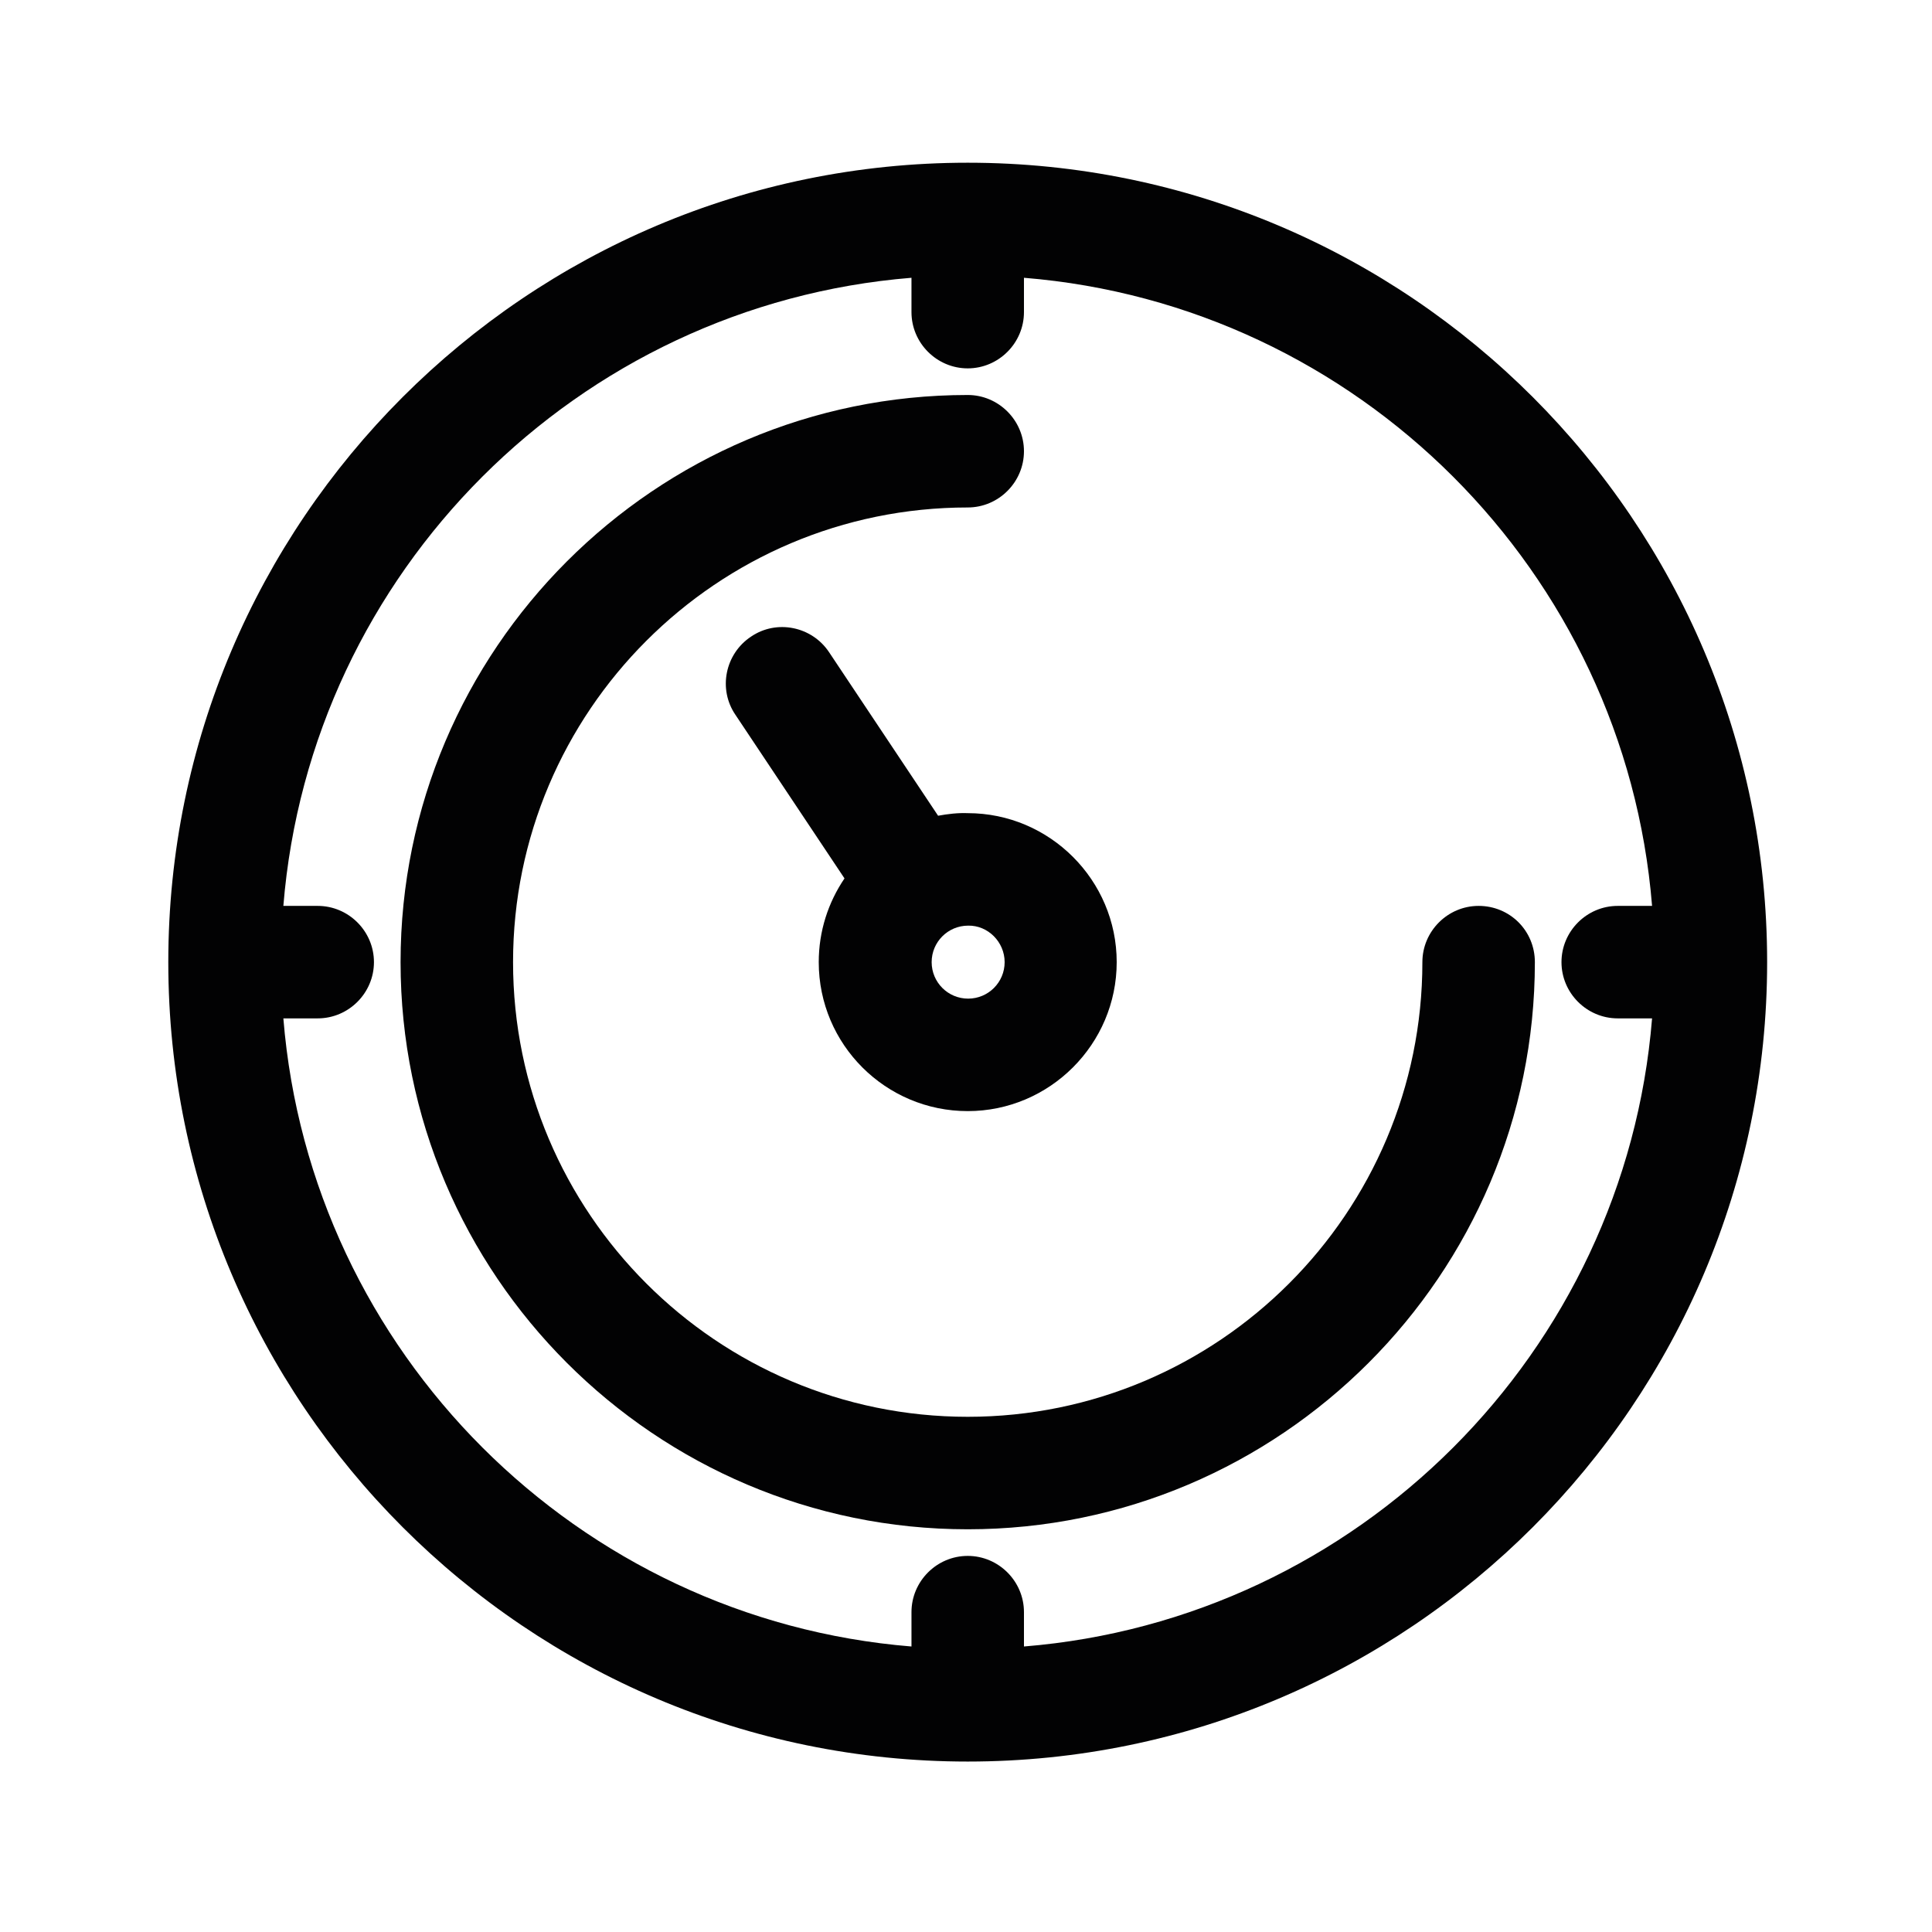 <svg xmlns="http://www.w3.org/2000/svg" xmlns:xlink="http://www.w3.org/1999/xlink" x="0px" y="0px" viewBox="0 0 450 450" style="enable-background:new 0 0 450 450;" xml:space="preserve"><style type="text/css">	.st0{display:none;}	.st1{display:inline;fill:none;stroke:#020205;stroke-width:4;stroke-linecap:round;stroke-linejoin:round;}	.st2{display:inline;fill:#FFFFFF;stroke:#020205;stroke-width:4;stroke-linecap:round;stroke-linejoin:round;}	.st3{display:inline;}	.st4{fill:#020203;}	.st5{display:inline;fill:#020203;}	.st6{fill:#010202;}</style><g id="Layer_1" class="st0">	<ellipse class="st1" cx="225" cy="224.4" rx="150" ry="149.6"></ellipse>	<ellipse class="st2" cx="225" cy="224.4" rx="37.5" ry="37.4"></ellipse>	<path class="st2" d="M225,37.4c-24.6,0-49,4.8-71.8,14.2s-43.4,23.2-60.8,40.5c-17.4,17.4-31.2,38-40.6,60.7s-14.3,47-14.3,71.6  h74.9c0-14.7,2.9-29.3,8.6-43c5.7-13.6,13.9-26,24.4-36.4c10.5-10.4,22.9-18.7,36.5-24.3c13.2-5.5,27.4-8.4,41.7-8.5  c0.7,0,1.4-0.6,1.4-1.4V37.4z"></path></g><g id="Layer_2" class="st0">	<g transform="translate(0,202) scale(0.1,-0.1)" class="st3">		<path class="st4" d="M842.9,473.8c-157.3-19.1-278.1-54-332.2-96.9c-41.3-30.2-42.9-39.7-42.9-173.2S464.6,59,429.7,36.8   c-79.5-52.4-89-101.7-89-492.7c0-402.1,6.4-432.3,101.7-497.4c263.8-179.6,1077.5-195.5,1406.5-27   c146.2,73.1,144.6,65.2,144.6,527.6v405.3l-55.6,55.6c-54,54-55.6,58.8-55.6,182.8c0,68.3-7.9,139.9-15.9,157.3   c-44.5,81.1-240,122.4-619.8,131.9C1094,484.9,912.8,481.8,842.9,473.8z M1574,338.7c66.7-12.7,125.6-25.4,128.7-30.2   c23.8-22.2-262.2-49.3-535.6-49.3c-284.5,0-543.5,25.4-516.5,52.4C699.9,361,1356.2,380,1574,338.7z M1755.1,125.8V47.9   l-122.4-31.8c-181.2-47.7-240-54-470.4-54C958.9-36.3,785.7-12.5,650.6,32c-60.4,19.1-63.6,23.8-68.3,90.6l-4.8,69.9l52.4-11.1   c168.5-35,332.2-44.5,630.9-36.6c282.9,6.4,421.2,22.2,491.1,57.2C1753.5,202.1,1755.1,168.7,1755.1,125.8z M722.1-109.4   c138.3-38.1,176.4-41.3,445-41.3c302,0,329,3.2,629.4,92.2c20.7,6.4,42.9,0,62-17.5c27-27,25.4-30.2-14.3-65.2   c-54-46.1-211.4-93.8-386.2-117.6C1275.2-282.7,892.2-270,738-233.4c-135.1,31.8-270.2,93.8-270.2,124c0,35,38.1,60.4,71.5,50.9   C556.8-63.4,639.5-87.2,722.1-109.4z M556.8-303.3c44.5-17.5,141.4-42.9,214.6-55.6c378.2-68.3,704-44.5,1083.9,81.1   c25.4,7.9,27-11.1,27-262.2v-270.2l-46.1-39.7c-109.7-92.2-537.2-154.2-843.9-124c-214.6,20.7-371.9,55.6-452.9,101.7l-63.6,36.6   L471-554.4c-1.6,154.2-1.6,281.3,0,281.3C474.2-273.1,512.3-287.4,556.8-303.3z"></path>		<path class="st4" d="M1596.2-473.4c-57.2-11.1-162.1-25.4-233.6-31.8l-131.9-11.1v-57.2v-57.2l147.8,9.5   c79.5,6.4,173.2,15.9,206.6,22.2l58.8,11.1v-81.1v-81.1h55.6h55.6v135.1C1755.1-452.7,1747.2-444.8,1596.2-473.4z"></path>		<path class="st4" d="M642.6-630.7c0-52.4,3.2-55.6,55.6-55.6c52.4,0,55.6,3.2,55.6,55.6s-3.2,55.6-55.6,55.6   C645.8-575.1,642.6-578.3,642.6-630.7z"></path>		<path class="st4" d="M881-805.5c0-52.4,3.2-55.6,55.6-55.6s55.6,3.2,55.6,55.6c0,52.4-3.2,55.6-55.6,55.6S881-753.1,881-805.5z"></path>		<path class="st4" d="M2979.2,482.9c-158.9-25.4-268.6-60.4-360.8-112.8c-112.8-65.2-116-79.5-116-524.5v-391l55.6-55.6   c52.4-52.4,55.6-62,55.6-157.3c0-122.4,22.2-151,146.2-189.1c332.2-100.1,883.6-90.6,1182.4,19.1l77.9,30.2l4.8,119.2   c4.8,112.8,7.9,122.4,58.8,171.6c30.2,28.6,58.8,73.1,63.6,101.7c6.4,28.6,7.9,214.6,4.8,414.8l-4.8,362.4l-68.3,62   c-68.3,60.4-176.4,104.9-352.8,141.4C3591,505.2,3138.1,510,2979.2,482.9z M3146.1,354.2c-25.4-12.7-58.8-35-74.7-47.7   c-71.5-66.7-36.6-181.2,71.5-230.4l66.7-30.2H3154c-152.6,0-424.3,69.9-500.6,130.3l-41.3,31.8l35,38.1   c55.6,58.8,306.7,130.3,467.2,131.9l79.5,1.6L3146.1,354.2z M3737.3,349.4c170.1-35,282.9-90.6,282.9-136.7   s-117.6-98.5-295.6-135.1c-165.3-35-308.3-42.9-236.8-14.3c66.7,27,127.1,95.4,127.1,146.2c0,68.3-27,106.5-100.1,139.9   l-66.7,30.2h71.5C3559.3,379.6,3657.8,365.3,3737.3,349.4z M3483,231.8c25.4-23.8,22.2-27-36.6-52.4   c-98.5-41.3-292.4-12.7-292.4,41.3C3154,271.6,3435.3,281.1,3483,231.8z M2707.4,14.1c158.9-62,329-85.8,605.5-87.4   c317.9,0,476.8,25.4,688.2,111.2c25.4,11.1,27-7.9,27-265.4c0-317.9,3.2-309.9-144.6-359.2c-160.5-55.6-302-74.7-562.6-74.7   c-184.4,0-290.8,7.9-389.4,30.2c-160.5,33.4-281.3,82.6-302,122.4c-15.9,27-23.8,554.7-7.9,554.7   C2624.8,45.9,2664.5,31.6,2707.4,14.1z M3320.9-771c322.6-1.6,435.5,11.1,569,62c22.2,9.5,27,1.6,27-44.5   c0-49.3-6.4-58.8-50.9-73.1c-292.4-93.8-681.8-103.3-1006-22.2c-111.2,28.6-111.2,28.6-116,85.8l-4.8,58.8l124-33.4   C2968.1-764.6,3038-769.4,3320.9-771z"></path>		<path class="st4" d="M2740.8-357.8c0-66.7,7.9-106.5,22.2-119.2c33.4-27,222.5-62,371.9-68.3l130.3-4.8v57.2v57.2l-154.2,9.5   c-232,15.9-249.5,22.2-255.9,103.3c-4.8,65.2-6.4,66.7-60.4,66.7h-54V-357.8z"></path>		<path class="st4" d="M3382.9-453.1c-4.8-12.7-6.4-39.7-3.2-60.4c3.2-30.2,14.3-36.6,60.4-36.6c52.4,0,55.6,3.2,60.4,60.4   s4.8,58.8-52.4,58.8C3413-430.9,3387.6-440.4,3382.9-453.1z"></path>	</g></g><g id="Layer_3" class="st0">	<g transform="translate(0,512) scale(0.1,-0.1)" class="st3">		<path class="st4" d="M2440.8,4626.9c154.9-14.9,325.4-51.9,451.1-98c100.2-36.2,285.6-129.3,369.4-185.4   c369.4-245.1,632.2-616.6,738.8-1043.6c39.1-154.9,49-243,49-422.7s-9.9-267.8-49-422.7c-77.4-309-237.3-592.5-461.8-816.2   c-142.1-142.1-281.3-241.5-461.8-331c-181.2-89.5-333.2-137.8-525.7-167.7c-119.3-18.5-385-18.5-500.8-0.7   c-392.8,61.1-719.6,224.5-987.4,494.4c-125,125.7-215.2,243-287,371.5l-27,48.3l-25.6-11.4c-61.8-27-84.5-26.3-108.7,1.4   c-15.6,18.5-78.9,169.8-105.1,251.5c-66.8,210.3-88.1,348.8-88.8,575.4c0,236.6,24.2,395,92.4,603.1   c131.4,396.4,396.4,740.9,751.6,975.4c91.6,60.4,113.7,57.5,169.8-22.7l11.4-16.3l37.7,21.3c163.4,92.4,435.5,174,648.6,193.9   C2204.2,4631.2,2382.5,4632.6,2440.8,4626.9z M2121.1,4496.2c-41.2-4.3-110.1-14.9-154.2-24.2c-79.6-16.3-201-51.1-201-56.8   c0-1.4,40.5-31.3,89.5-65.4c99.5-68.9,125-95.2,142.1-147.1c14.2-41.2,10.7-103.7-7.8-139.9c-7.1-13.5-44-56.8-83.1-95.9   l-70.3-72.5l23.4-41.2c19.9-36.2,23.4-48.3,23.4-88.1c-0.7-33.4-5-54-15.6-74.6c-19.2-35.5-380.8-395.7-414.2-412.7   c-13.5-6.4-46.9-13.5-74.6-15.6c-57.5-3.6-74.6-14.9-74.6-47.6c0-19.2,6.4-29.1,39.1-56.8c73.2-62.5,72.5-59.7,103.7-364.4   c14.9-147.1,27-282,27.7-299.8c0-38.4-18.5-80.3-49.7-116.5l-23.4-26.3l13.5-29.8c18.5-40.5,17-104.4-2.8-149.9   c-22.7-51.1-211.7-238.7-265-262.8c-41.9-19.9-108.7-24.9-135.7-10.7c-25.6,13.5-20.6,2.1,23.4-51.1   c340.3-410.6,821.2-621.6,1358.3-594.6c731,36.2,1358.3,582.5,1503.2,1309.3c39.8,199.6,39.8,432.6,0,632.2   c-106.6,536.3-478.1,986.7-984.6,1193.5C2662.4,4488.4,2397.4,4524.6,2121.1,4496.2z M1561.3,4325.7   c-16.3-12.1-29.8-23.4-29.8-25.6c0-6.4,221.6-300.5,225.9-300.5c2.8,0,31.3,26.3,63.2,58.3c50.4,50.4,59,61.8,59,82.4   c0,12.8-2.8,29.8-7.1,36.9c-5.7,11.4-73.2,60.4-208.9,152C1626.7,4354.1,1598.2,4353.4,1561.3,4325.7z M1250.2,4252.5   c336.7-446.1,335.3-443.3,305.5-544.9c-9.2-31.3-22-49-69.6-97.3c-93.1-96.6-125.7-106.6-275.6-86c-126.4,17-199.6-3.6-267.8-75.3   c-55.4-59-68.2-91.6-68.2-177.6c0-63.2,2.1-75.3,19.9-111.5c26.3-53.3,76.7-98,169.1-150.6c96.6-54.7,120.1-73.9,144.2-117.9   c17-31.3,20.6-47.6,23.4-109.4c6.4-112.2-14.9-173.3-73.2-218.8c-14.2-9.9-138.5-63.9-277.1-119.3s-251.5-104.4-251.5-109.4   c0-12.1,54.7-154.2,61.8-160.5c5.7-6.4,622.3,272.1,644.3,290.6c16.3,13.5,14.9,39.8-13.5,320.4l-24.9,245.1l-45.5,42.6   c-59.7,56.1-71,79.6-71,142.1c0,101.6,63.2,165.5,170.5,172.6l51.1,2.8l179,179.7c163.4,163.4,179,181.1,176.2,199.6   c-1.4,12.8-81.7,125.7-211.7,299.1l-208.9,277.8l-51.9-36.2l-51.9-35.5L1250.2,4252.5z M1070.4,4131.8l-59-59.7l151.3-125.7   c83.8-69.6,156.3-130.7,162-135.7c8.5-7.8,4.3-16.3-28.4-54c-20.6-24.9-38.4-46.2-39.8-47.6c-0.7-1.4-18.5,11.4-39.1,29.1   c-20.6,17-94.5,78.1-163.4,135.7l-125.7,103.7l-45.5-61.8c-216-292-338.9-658.5-338.9-1011.6v-90.9h216.7h216.7v-60.4v-60.4   l-211.7-1.4l-211-2.1l1.4-24.9c1.4-13.5,8.5-63.9,17.8-112.2c12.8-71.7,17-87.4,26.3-84.5c15.6,4.3,439.7,174,466.7,186.8   c30.5,14.9,38.4,36.2,38.4,110.1c0,78.1,0.7,77.4-113.7,141.4c-138.5,78.1-211,164.8-237.3,282c-14.2,63.9-14.2,95.2,0,163.4   c14.9,71.7,43.3,126.4,94.5,181.2c98.7,105.1,215.2,141.4,379.3,116.5c41.9-6.4,83.1-11.4,90.9-11.4c9.2,0,36.9,21.3,67.5,51.1   c78.9,76,83.8,61.1-97.3,302.6c-82.4,110.1-152,200.3-154.9,200.3S1103.1,4164.4,1070.4,4131.8z M1093.2,2211.6l-181.9-83.1   l49-44.8c63.2-57.5,100.2-76.7,127.9-66.1c22,8.5,163.4,144.2,195.4,187.5c11.4,14.9,20.6,35.5,20.6,44.8   c0,20.6-12.1,44.8-22,44.8C1278.6,2294.7,1193.3,2257,1093.2,2211.6z"></path>		<path class="st4" d="M2440.8,3932.9c247.9-35.5,453.9-142.1,628.7-324.6c65.4-68.9,140.7-174,180.4-252.9   c44.8-89.5,84.5-215.2,100.9-318.3c11.4-73.2,11.4-246.5,0-319.7c-34.1-216-132.1-414.9-281.3-571.2   c-183.3-191.8-398.5-297.7-664.2-328.2c-67.5-7.8-230.2-5.7-238.7,2.1c-1.4,2.1,0.7,29.8,5.7,61.8l9.2,57.5l124.3,2.1   c132.1,2.1,191.8,11.4,291.3,45.5c135,46.2,247.2,115.1,349.5,213.8c262.8,254.3,355.9,625.1,243,967.6   c-79.6,240.8-258.6,446.8-482.4,553.4c-139.2,66.1-235.1,88.1-401.4,90.9l-124.3,2.1l-9.2,57.5c-5,32-7.1,59.7-5,61.8   C2175.8,3942.8,2376.8,3941.4,2440.8,3932.9z"></path>		<path class="st4" d="M2391,3686.3c169.8-17.8,356.6-108.7,482.4-234.4c250.8-250.8,309-639.4,144.2-954.8   c-125-238-371.5-402.8-642.2-429.8c-347.4-34.1-686.2,164.8-824.1,484.5c-125.7,292-74.6,620.2,135,862.4   c130,151.3,326.8,251.5,530.7,272.1C2302.2,3694.9,2304.4,3694.9,2391,3686.3z M2165.1,3552.1c-215.2-43.3-388.6-177.6-485.2-373   c-54.7-112.2-66.1-162.7-66.1-301.9c0-98.7,2.8-126.4,15.6-174c36.9-133.6,130-277.1,232.3-358c140.7-111.5,292-162.7,461.8-154.2   c137.1,6.4,245.1,40.5,350.9,110.8c150.6,100.9,255.7,252.9,296.2,429.8c18.5,77.4,18.5,213.8,0,291.3   c-45.5,198.9-184,379.3-359.5,468.9C2477,3559.9,2311.5,3582.6,2165.1,3552.1z"></path>		<path class="st4" d="M2362.6,3378v-60.4h-63.9h-63.9v60.4v60.4h63.9h63.9V3378z"></path>		<path class="st4" d="M2374.7,3179.1c156.3-41.9,256.5-194.6,230.9-349.5c-30.5-182.6-208.9-299.8-385.7-254.3   c-137.1,35.5-233.7,160.5-233.7,301.9C1986.1,3079.7,2181.5,3231,2374.7,3179.1z M2217,3044.9c-65.4-30.5-105.1-94.5-105.1-167.7   c0-105.8,80.3-184.7,186.8-184.7c54.7,0,93.1,15.6,129.3,51.1c39.1,39.8,51.9,72.5,51.9,133.6s-12.8,93.8-51.9,133.6   C2374,3064,2287.3,3078.2,2217,3044.9z"></path>		<path class="st4" d="M2859.9,3001.5v-60.4h-60.4h-60.4v60.4v60.4h60.4h60.4V3001.5z"></path>		<path class="st4" d="M1858.3,3001.5v-60.4h-63.9h-63.9v60.4v60.4h63.9h63.9V3001.5z"></path>		<path class="st4" d="M2673.8,2438.9l-2.1-62.5l-62.5-2.1l-61.8-2.1v64.6v63.9h63.9h64.6L2673.8,2438.9z"></path>		<path class="st4" d="M2048.6,2438.9l-2.1-62.5l-62.5-2.1l-61.8-2.1v64.6v63.9h63.9h64.6L2048.6,2438.9z"></path>		<path class="st4" d="M1621,2222.9c36.2-37.7,125-109.4,167.7-135.7c19.2-12.1,34.1-23.4,34.1-27s-12.8-28.4-29.1-56.1   c-23.4-41.2-31.3-49-40.5-44c-61.1,32.7-250.1,191.1-250.1,208.9c0,7.8,61.8,65.4,82.4,78.1   C1589.7,2249.2,1605.4,2238.6,1621,2222.9z"></path>	</g></g><g id="Layer_4" class="st0">	<g transform="translate(0,612) scale(0.1,-0.1)" class="st3">		<path class="st4" d="M1528.6,5601.1c-156.1-24-299.8-122.9-380.2-258.8l-27-46.4l-96.6-3.9c-111.3-4.6-143.7-17.8-170-70.3   c-15.5-29.4-15.5-51.8-15.5-1352.9V2545.2l17.8-30.1c28.6-51,56.4-61.8,166.9-66.4l95.8-3.9l31.7-51   c39.4-64.1,71.9-101.2,129.8-147.6c170.8-138.3,425.7-149.1,610.4-27c64.1,41.7,126.7,107.4,165.4,172.3l31.7,53.3l95.8,3.9   c105.1,3.9,132.9,13.9,164.6,56.4l16.2,21.6l2.3,883.9l1.5,883.2l-52.5,12.4c-98.9,22.4-188.5,28.6-284.3,19.3   c-49.5-3.9-95.8-10-103.5-13.1c-7.7-3.1-25.5-20.1-40.2-37.9c-34.8-44-96.6-90.4-151.4-111.3c-63.4-25.5-187-25.5-250.3,0   c-285.9,112.8-315.2,497.6-49.5,649.8c134.4,76.5,353.1,56.4,788.9-72.6c64.1-18.5,122.1-36.3,129.8-39.4   c13.1-5.4,13.9,7,11.6,251.9c-2.3,255.8-2.3,258.1-20.1,283.6c-30.1,41.7-56.4,50.2-163,55.6l-96.6,3.9l-22.4,38.6   c-96.6,165.4-249.6,260.4-436.6,270.4C1596.6,5606.5,1551,5604.9,1528.6,5601.1z M1724.1,3752.9   c117.4-38.6,207.8-135.2,240.3-257.3c17-61,15.5-520-1.5-576.4c-36.3-122.9-120.5-212.5-239.5-255c-61-21.6-166.9-23.2-227.2-3.9   c-125.2,41.7-218.7,139.9-251.1,263.5c-17,66.4-17,505.3,0,571.8c44.8,170.8,213.3,292.1,386.3,276.6   C1656.8,3769.9,1698.6,3761.4,1724.1,3752.9z"></path>		<path class="st4" d="M1493,3681.8c-85-35.5-148.4-104.3-174.6-189.3c-13.9-44-15.5-71.1-15.5-278.2c0-180,2.3-238.8,11.6-274.3   c59.5-227.2,348.5-300.6,508.4-129c20.9,22.4,46.4,59.5,57.9,84.2l20.9,44v270.4v270.4l-21.6,44   c-31.7,64.9-82.7,117.4-142.9,146.8c-45.6,22.4-59.5,25.5-125.2,27.8C1548.7,3700.3,1532.4,3698,1493,3681.8z M1664.6,3456.2   c107.4-44.8,132.1-171.5,50.2-256.5l-33.2-35.5v-91.2c0-51-3.9-98.9-7.7-107.4c-7-12.4-17-14.7-69.5-14.7   c-34.8,0-63.4,3.9-65.7,8.5c-3.1,4.6-5.4,52.5-5.4,107.4l0.8,99.7l-27,20.1c-73.4,56.4-78.8,176.9-9.3,241.1   C1539.4,3467,1609.7,3479.3,1664.6,3456.2z"></path>		<path class="st4" d="M1557.2,4782c-82.7-13.9-164.6-77.3-204.8-159.2c-30.9-62.6-35.5-156.1-10.8-221.8   c59.5-159.2,238.8-232.6,390.2-160.7c47.9,23.2,83.4,52.5,123.6,104.3c20.9,26.3,28.6,30.9,77.3,39.4   c183.9,34,299,22.4,580.3-60.3c187.8-54.9,311.4-68.8,479.8-52.5c278.2,27,486,132.1,605,306c52.5,75.7,78.8,176.9,52.5,203.2   c-23.2,23.2-54.9,10.8-168.4-64.1c-93.5-61.8-147.6-88.9-245.7-122.9c-134.4-47.1-231.8-61.8-391.7-61.8   c-149.1,0-225.6,11.6-351.6,52.5C1973.6,4751.9,1709.4,4807.5,1557.2,4782z"></path>	</g></g><g id="Layer_5" class="st0">	<g transform="translate(0,512) scale(0.1,-0.1)" class="st3">		<path class="st4" d="M267.9,2870v-566.3h106.2h106.2v177v177h157.5c191.1,0,222.1,8,278.7,70.8c79.6,88.5,79.6,194.7,0,283.2   c-56.6,62.8-87.6,70.8-278.7,70.8H480.3v177v177H374.1H267.9V2870z M819.2,2999.2c91.1-38,113.3-156.6,42.5-227.4   c-57.5-57.5-138.9-57.5-196.4,0C555.5,2880.6,676.7,3059.4,819.2,2999.2z"></path>		<path class="st4" d="M692.6,3295.6v-139.8l73.4-4.4c118.6-8,192.9-53.1,246-150.4c27.4-51.3,30.1-61.9,30.1-131   s-2.7-79.6-30.1-131c-52.2-96.5-128.3-142.5-246-150.4l-73.4-4.4v-139.8v-140.7h64.6c184.1,0.9,376.1,99.1,467.2,238.9l28.3,44.2   h499.1H2250V2870v283.2h-498.2h-499.1l-28.3,44.2c-91.1,140.7-282.3,238-467.2,238.9h-64.6V3295.6z"></path>		<path class="st4" d="M3612.7,3423c-31.9-7.1-91.1-30.1-132.7-50.4c-95.6-47.8-193.8-142.5-238.9-230.1l-31-60.2h-444.2h-445.1   V2870v-212.4h445.1h444.2l31-60.2c19.5-38,54-82.3,97.3-125.7c109.7-109.7,249.5-167.2,405.3-168.1h63.7v140.7v139.8l-74.3,4.4   c-120.3,8-204.4,61.9-254.8,166.4c-28.3,58.4-27.4,173.4,1.8,234.5c48.7,99.1,134.5,154,254.8,161.9l72.6,4.4v139.8v140.7   l-68.1-0.9C3701.2,3435.4,3644.6,3429.2,3612.7,3423z"></path>		<path class="st4" d="M4019.7,3259.3v-177H3864c-97.3,0-169.9-4.4-192.9-10.6c-48.7-14.2-122.1-87.6-136.3-136.3   c-24.8-83.2-7.1-149.5,55.7-211.5c60.2-60.2,84.1-66.4,273.4-66.4h155.7v-177v-177h106.2h106.2V2870v566.3h-106.2h-106.2V3259.3z    M3792.3,2999.2c91.1-38,113.3-156.6,42.5-227.4c-57.5-57.5-138.9-57.5-196.4,0C3528.6,2880.6,3649.9,3059.4,3792.3,2999.2z"></path>	</g></g><g id="Layer_6" class="st0">	<g transform="translate(0,512) scale(0.1,-0.1)" class="st3">		<path class="st4" d="M1053.5,4625.5c-68.5-12.2-172.8-50.5-242.1-89.7c-82.3-46.5-206.2-167.9-254.3-249.4   c-147.5-249.4-140.2-560.7,17.9-793c47.3-69.3,406.7-521.6,414-521.6c4.9,0,27.7,15.5,52.2,33.4l44.8,33.4l-15.5,22   c-9,11.4-101.9,131.2-207.8,265.7c-206.2,261.6-237.2,312.1-266.5,427.9c-24.5,97-18.7,254.3,11.4,340.7   c66.8,186.6,205.4,321.9,401,389.6c57.9,20.4,76.6,22.8,171.2,22.8c171.2,0.8,267.3-35.9,418.9-156.5   c147.5-117.4,277.1-185,426.2-222.5c97.8-24.5,286.9-30.2,385.5-11.4c150,27.7,309.7,99.4,439.3,198   c146.7,110.8,179.3,132,240.4,155.7c87.2,33.4,158.1,44,260.8,39.9c156.5-7.3,273.8-60.3,388.8-173.6   c74.2-74.2,121.4-150,155.7-252.7c19.6-57.9,22-78.2,22-175.2c0-81.5-3.3-123.9-13.9-163c-20.4-72.5-63.6-158.1-107.6-211.9   c-123.9-152.4-374.9-475.1-376.5-483.3c-1.6-8.1,45.6-48.9,83.9-73.4c7.3-4.1,63.6,61.1,173.6,199.7   c89.7,113.3,185.8,233.9,212.7,267.3c59.5,73.4,114.9,182.6,139.4,277.1c26.1,97,26.1,268.1,0.8,362.7   c-70.9,262.4-269.8,459.7-536.3,530.6c-87.2,22.8-278.7,21.2-365.1-3.3c-122.3-35-172-63.6-356.2-204.6   c-83.1-63.6-222.5-131.2-321.1-156.5c-101.9-26.1-302.4-26.9-396.9-0.8c-133.7,36.7-248.6,96.2-370,192.3   c-117.4,93.7-216.8,145.1-329.3,172C1290.6,4629.5,1114.6,4636.9,1053.5,4625.5z"></path>		<path class="st4" d="M1063.2,4270.9c-188.3-50.5-296.7-248.6-238-436.8c30.2-98.6,106.8-181.7,203.8-220.1   c35-13.9,62.8-17.9,126.3-17.9c75-0.8,85.6,0.8,136.9,25.3c143.4,68.5,227.4,218.4,202.9,364.3   C1461,4192.7,1261.3,4324.7,1063.2,4270.9z M1226.2,4140.5c119.8-40.8,180.1-185,125.5-300.7c-34.2-74.2-100.2-118.2-184.2-124.7   c-69.3-4.9-123.9,17.1-174.4,71.7c-36.7,39.1-61.9,99.4-61.9,146.7c0,89.7,73.4,185,163,212.7   C1128.4,4156.8,1187.1,4154.4,1226.2,4140.5z"></path>		<path class="st4" d="M3229.5,4271.8c-97-27.7-172.8-90.5-218.4-181.7c-29.3-60.3-30.2-64.4-30.2-152.4c0-88,0.8-92.1,31-152.4   c117.4-237.2,443.4-260,594.1-40.8c78.2,113.3,75.8,283.6-5.7,394.5c-37.5,51.3-99.4,99.4-156.5,120.6   C3381.9,4283.2,3289,4288.1,3229.5,4271.8z M3396.6,4139.7c53-17.9,110.8-75.8,128.8-128.8c29.3-85.6,11.4-169.5-51.3-232.3   c-70.9-70.1-162.2-84.8-251.8-39.9c-82.3,41.6-128,119-120.6,207.8C3113,4094.9,3255.6,4187.8,3396.6,4139.7z"></path>		<path class="st4" d="M2088.5,3571.7c-580.3-83.9-1023.7-555.8-1066.8-1135.3c-34.2-450.7,174.4-872.9,555-1124.7   c366.8-242.1,828-269,1225-71.7c348,173.6,596.6,506.1,669.1,896.5c20.4,107.6,20.4,317.9,0.8,425.4   c-46.5,254.3-159.7,467.8-347.2,654.5c-182.6,181.7-377.3,288.5-620.2,339.9C2385.2,3580.6,2201,3588,2088.5,3571.7z    M2447.1,3439.6c150-26.1,325.2-101.1,457.2-196.4c85.6-61.1,212.7-193.2,270.6-280.4c79.1-119,132.8-249.4,165.4-399.4   c21.2-97,21.2-333.3,0-431.1c-99.4-457.2-434.4-787.3-890-876.9c-98.6-19.6-299.1-19.6-396.9-0.8   c-472.7,93.7-821.5,452.3-899,926.7c-17.1,101.9-10.6,299.9,12.2,399.4c48.1,209.5,137.7,377.3,281.2,528.1   C1711.2,3384.2,2071.4,3503.2,2447.1,3439.6z"></path>		<path class="st4" d="M2108.9,3297c-75-10.6-187.5-45.6-263.2-80.7c-98.6-46.5-174.4-99.4-261.6-183.4   c-283.6-273-370-693.6-216.8-1056.3c127.1-302.4,398.5-518.3,722.1-574.6c114.1-19.6,293.4-12.2,402.6,16.3   c155.7,41.6,315.4,132,427.1,242.1c284.4,280.4,368.4,686.2,217.6,1056.3c-60.3,147.5-183.4,304-317.9,404.2   c-119,88-285.3,155.7-432,176C2314.3,3307.6,2179.8,3306.8,2108.9,3297z M2398.2,3164.2c330.9-60.3,601.5-322.7,669.1-652   c31-150,15.5-328.4-40.8-473.5c-73.4-189.9-238.8-365.1-427.1-452.3c-201.3-93.7-454-99.4-661-15.5   c-105.1,43.2-183.4,96.2-273.8,186.6c-127.1,127.1-198,259.2-233.1,431.1c-20.4,102.7-13,280.4,16.3,379.8   c92.1,312.1,352.9,546.9,665,598.2C2181.4,3177.2,2329.8,3176.4,2398.2,3164.2z"></path>		<path class="st4" d="M2154.5,2722.4c-70.1-18.7-136.1-58.7-186.6-113.3c-71.7-76.6-107.6-163.8-107.6-264.1   c0-217.6,173.6-392,391.2-392s391.2,175.2,391.2,393.6C2642.7,2594.5,2392.5,2786.8,2154.5,2722.4z M2368.1,2585.5   c119-57.9,176.9-201.3,133.7-328.4c-18.7-53.8-76.6-119-131.2-147.5c-36.7-19.6-50.5-22-119-22c-67.6,0-82.3,2.4-118.2,22   c-188.3,98.6-198,352.9-18.7,467C2182.2,2618.9,2291.5,2623,2368.1,2585.5z"></path>	</g></g><g id="Layer_7" class="st0">	<g transform="translate(0,453) scale(0.1,-0.1)" class="st3">		<path class="st4" d="M1890.4,3827.1c-12-8-15-43-17-197c-1-103-2-191-3-195c0-4-92-8-205-10c-135-2-208-7-215-14s-13-39-16-73   c-2-34-6-66-9-71c-4-6-41-10-84-10c-97,0-117-15-107-82c18-112,77-147,242-148c93,0,113-3,118-16c11-28,6-242-6-269   c-8-19-19-25-42-25c-17,0-82-5-144-10c-99-8-117-12-151-36c-70-51-96-132-67-213c8-25,13-48,10-53s-52-30-109-57   c-138-66-160-94-160-202c0-71,2-80,31-116c17-21,49-47,71-58s90-55,151-99l112-79l2-271l3-271l190-2c128-2,198-7,215-15   c14-7,57-31,95-54c142-82,316-134,451-134c76,0,80-2,204-94c158-117,195-137,261-135c51,2,65-3,140-47c75-43,90-48,144-48   c74,0,116,21,153,76l27,42v200v201l63,3l62,3v286c0,227-3,290-14,302c-10,13-11,34-4,101c5,47,6,110,3,140l-5,55l68,90   c41,55,88,104,120,125c77,53,105,113,106,233c1,81-2,96-23,125c-13,18-41,44-62,58c-36,23-47,24-181,23c-79,0-174-4-213-8   c-93-11-98-7-99,106c0,48,3,100,7,114l7,27l123,3c118,4,125,5,161,33c57,43,83,125,56,177c-9,16-22,19-94,19c-95,0-96,1-96,79   c0,85,0,85-232,91l-203,5l-5,193c-4,157-8,195-20,202C2680.4,3840.1,1910.4,3840.1,1890.4,3827.1z M1389.4,2606.1   c27-25,44-66,36-88c-3-9-32-28-65-44c-57-25-62-26-85-11c-47,30-41,102,11,143C1320.4,2633.1,1360.4,2633.1,1389.4,2606.1z    M3439.4,2582.1c30-29,21-59-20-74c-53-18-128,26-114,68C3318.4,2619.1,3396.4,2623.1,3439.4,2582.1z M2140.4,2473.1   c0-89,11-113,49-103c40,10,50-19,45-138c-3-60-7-182-10-270c-6-215-3-205-67-205c-61,0-69-5-82-45c-7-19-18-31-33-33   c-12-2-27-12-32-23c-6-10-17-19-24-19c-8,0-16-7-20-15c-10-27-33-16-81,37c-57,64-91,121-122,205c-18,51-23,84-23,167   c0,169,47,283,165,401c77,77,152,123,203,124l32,1V2473.1z M2557.4,2533.1c63-31,165-124,207-190c18-28,45-84,60-124   c24-63,28-87,28-180c0-91-4-118-27-182c-15-41-39-92-52-114c-32-50-112-136-127-136c-6,0-25,15-42,34c-18,19-40,36-49,38   c-16,3-24,13-45,58c-5,10-26,16-68,18c-47,2-62,7-66,20c-2,9-6,145-8,302l-3,285l30,3c49,6,55,17,55,108v84h28   C2494.4,2557.1,2529.4,2546.1,2557.4,2533.1z M1175.4,2215.1c38-33,38-103,1-135c-39-33-90-31-127,6   C966.4,2169.1,1086.4,2291.1,1175.4,2215.1z M3048.4,1001.1c49-56,6-154-68-154c-44,0-90,47-90,92   C2890.4,1027.1,2990.4,1066.1,3048.4,1001.1z"></path>	</g></g><g id="Layer_8" class="st0">	<path class="st5" d="M367.3,97.1l-96.8,139.7l-0.1,0.1c-3.5,4.9-5.4,10.8-5.4,16.8v68.4c0,2.2-0.6,4.3-1.6,6.3  c-1.1,1.9-2.6,3.5-4.5,4.7l-61.7,38.4c-4.9,3.1-12.1,2.1-12-3.8V253.8c0-6-1.9-11.9-5.4-16.8l-0.1-0.1L82.7,97.1  c-1.4-1.9-2.2-4.2-2.3-6.6c-0.2-2.4,0.3-4.7,1.4-6.8c1-2.1,2.6-3.8,4.6-5c2-1.2,4.2-1.9,6.5-1.9h49.7c1.4,0,2.8,0.6,3.9,1.6  s1.6,2.4,1.6,3.9v7.4c0,3.4,1.4,6.7,3.8,9.1c2.4,2.4,5.7,3.8,9.1,3.8h128c3.4,0,6.7-1.4,9.1-3.8c2.4-2.4,3.8-5.7,3.8-9.1v-7.4  c0-1.5,0.6-2.8,1.6-3.9c1-1,2.4-1.6,3.9-1.6h49.9c2.3,0,4.6,0.7,6.5,1.9c2,1.2,3.5,3,4.6,5c1.1,2.1,1.5,4.5,1.4,6.8  C369.4,92.9,368.6,95.2,367.3,97.1L367.3,97.1z"></path></g><g id="Layer_9" class="st0">	<g transform="translate(0,225) scale(0.1,-0.1)" class="st3">		<path class="st4" d="M1859.7,1436.8l233.5-236.5l-26.7-112l-28.5-112l591.7-590.4l589.9-588.6l119.4,23.1l117.6,24.9l235.3-234.7   l233.5-233L3399.5-1147l-525.8-524.6l-210.3,209.8l-210.3,209.8l21.4,120.9l23.2,120.9l-160.4,156.5l-160.4,156.5l-114.1-23.1   L1947-745.1l-221,220.5l-222.8,220.5l23.2,119.1L1547.8-64L1389.2,92.5l-156.8,158.3l-121.2-21.3l-119.4-23.1L783.2,414.3   L574.7,622.4l525.8,524.6l525.8,524.6L1859.7,1436.8z M1301.9,1074.1c-98-56.9-169.3-176-180-302.3   c-7.1-78.2,1.8-113.8,39.2-192.1c115.8-236.5,422.4-289.9,602.4-104.9c128.3,131.6,155.1,286.3,76.6,442.8   C1740.3,1120.3,1499.7,1189.7,1301.9,1074.1z M1995.1,654.4c-33.9-33.8-25-80,25-119.1c35.6-28.5,55.2-32,80.2-17.8   c46.3,23.1,42.8,49.8-14.3,108.5C2032.6,682.9,2025.4,684.6,1995.1,654.4z M2057.5,334.3c-112.3-62.2-178.2-168.9-187.1-305.9   c-8.9-128,25-213.4,124.8-307.6c74.9-72.9,135.4-94.2,256.6-94.2c288.7,0,465.2,288.1,335.1,547.7   C2487,373.4,2255.3,442.8,2057.5,334.3z M1556.7,209.8c-25-42.7,32.1-120.9,89.1-120.9c65.9,0,73.1,48,14.3,108.5   C1606.6,252.5,1587,256.1,1556.7,209.8z M2795.4-51.6c-25-46.2,39.2-129.8,94.5-122.7c51.7,7.1,57,62.2,8.9,113.8   C2850.6-8.9,2818.5-7.1,2795.4-51.6z M1781.3-346.8c-7.1-46.2,71.3-120.9,114.1-112c49.9,8.9,51.7,65.8,5.3,113.8   C1852.6-293.4,1788.4-295.2,1781.3-346.8z M2880.9-375.2c-265.6-80-356.4-435.7-162.2-631.3c160.4-160,427.7-151.2,568.5,19.6   c158.6,192.1,99.8,474.8-121.2,585C3064.5-352.1,2986.1-345,2880.9-375.2z M2241.1-609.9c0-14.2,23.2-46.2,53.5-74.7   c42.8-40.9,57-46.2,80.2-26.7c39.2,33.8,32.1,81.8-19.6,122.7c-35.6,28.5-55.2,32-80.2,17.8   C2257.1-579.7,2241.1-597.5,2241.1-609.9z M2715.2-1275c-16-39.1,78.4-135.1,117.6-120.9c46.3,17.8,49.9,56.9,12.5,104.9   C2804.3-1237.7,2731.2-1230.6,2715.2-1275z"></path>		<path class="st4" d="M1635.1,979.8c67.7-35.6,142.6-156.5,142.6-229.4c0-80-65.9-190.3-140.8-231.2   c-139-78.2-299.4-33.8-370.7,103.1c-49.9,92.5-51.7,145.8-7.1,241.8C1321.5,1001.2,1496.1,1054.5,1635.1,979.8z"></path>		<path class="st4" d="M2390.8,233C2471,179.6,2515.6,96,2515.6-3.6c0-96-37.4-158.3-131.9-222.3c-164-112-409.9,30.2-409.9,236.5   c0,72.9,55.2,168.9,124.8,216.9C2175.1,279.2,2315.9,281,2390.8,233z"></path>		<path class="st4" d="M3060.9-478.4c126.5-39.1,199.6-135.1,199.6-259.6c0-206.3-197.8-330.8-381.4-241.8   c-196,94.2-206.7,361-21.4,467.7C2925.5-474.8,3005.7-462.3,3060.9-478.4z"></path>	</g></g><g id="Layer_10" class="st0">	<g id="Layer_2_00000145023556286718566050000005903194886320317609_" class="st3">		<path class="st4" d="M109.2,390.1h134.7c9.3,0,16.8-7.5,16.8-16.8v-16.8h50.5c9.3,0,16.8-7.5,16.8-16.8v-20h16.8   c9.3,0,16.8-7.5,16.8-16.8V87.1H328v185.2c0-9.3-7.5-16.8-16.8-16.8h-50.5V137.6c0-9.3-7.5-16.8-16.8-16.8V70.3   c0-9.3-7.5-16.8-16.8-16.8H126c-9.3,0-16.8,7.5-16.8,16.8v50.5c-9.3,0-16.8,7.5-16.8,16.8v235.7   C92.3,382.5,99.9,390.1,109.2,390.1z M227,356.4H126v-202h101V356.4z M294.3,289.1v33.7h-33.7v-33.7H294.3z M142.8,87.1h16.8h33.7   h16.8v33.7h-67.3V87.1z"></path>	</g></g><g id="Layer_11" class="st0">	<g transform="translate(0,512) scale(0.1,-0.1)" class="st3">		<path class="st4" d="M2519.8,4020.9c13.4-1.4,31.8-4.2,40.3-5.6l16.3-3.5V2869.2V1726.6l-16.3-2.8   c-182.3-38.1-352.7,61.4-397.2,232c-15.5,60.7-16.3,1744.2,0,1818.2c26.1,123.4,123.7,215.8,256.5,244   C2456.2,4025.8,2470.3,4025.8,2519.8,4020.9z"></path>		<path class="st4" d="M2876.7,3961.7c640.3-147.4,1087-510.6,1170.4-951.4c11.3-59.2,11.3-222.9,0-282.1   c-17-89.6-58.7-201-105.3-278.6c-189.4-318.1-572.5-559.3-1065-672.8l-84.8-19.7l-2.1,555.8c-0.7,306.1-0.7,806.8,0,1112.9   l2.1,555.8L2876.7,3961.7z"></path>		<path class="st4" d="M1871,3594.9c30.4-15.5,55.1-57.1,55.1-91c0-36.7-25.4-76.2-58.7-91.7c-19.8-9.2-243.8-48.7-677.8-120.6   c-646-107.2-648.1-107.2-678.5-95.9c-84.8,33.1-90.5,155.2-7.8,190.4c25.4,10.6,1290.5,224.3,1325.1,223.6   C1837.8,3609,1856.9,3602.7,1871,3594.9z"></path>		<path class="st4" d="M1869.6,3173.1c29.7-15.5,56.5-58.5,56.5-91c0-38.1-24.7-77.6-58.7-93.1c-19.8-9.2-243.8-48.7-677.8-120.6   c-646-107.2-648.1-107.2-678.5-95.9c-84.8,33.1-90.5,155.2-7.8,190.4c24.7,10.6,1287.7,223.6,1325.1,223.6   C1837.8,3186.5,1856.2,3180.9,1869.6,3173.1z"></path>		<path class="st4" d="M1869.6,2750c29.7-15.5,56.5-58.5,56.5-91c0-38.1-24.7-77.6-58.7-93.1c-19.8-9.2-243.8-48.7-677.8-120.6   c-646-107.2-648.1-107.2-678.5-95.9c-84.8,33.1-90.5,155.2-7.8,190.4c24.7,10.6,1287.7,223.6,1325.1,223.6   C1837.8,2763.4,1856.2,2757.7,1869.6,2750z"></path>		<path class="st4" d="M1869.6,2326.8c29.7-15.5,56.5-58.5,56.5-91c0-38.1-24.7-77.6-58.7-93.1c-19.8-9.2-243.8-48.7-677.8-120.6   c-646-107.2-648.1-107.2-678.5-95.9c-84.8,33.1-90.5,155.2-7.8,190.4c24.7,10.6,1287.7,223.6,1325.1,223.6   C1837.8,2340.2,1856.2,2334.6,1869.6,2326.8z"></path>	</g></g><g id="Layer_12" class="st0">	<g id="b" class="st3">		<path class="st6" d="M374.7,237.2h-24.4c-7.4,0-13.5,5.3-15,12.2H283c-8.4,0-15.3-6.8-15.3-15.3v-70.6c7-1.4,12.2-7.6,12.2-15   v-24.4c0-5.1-4.1-9.2-9.2-9.2h-3.1v-9.2c0-1.7-1.4-3.1-3.1-3.1s-3.1,1.4-3.1,3.1v9.2h-73.3v-9.2c0-1.7-1.4-3.1-3.1-3.1   c-1.7,0-3.1,1.4-3.1,3.1v9.2h-3.1c-5.1,0-9.2,4.1-9.2,9.2v24.4c0,7.4,5.3,13.5,12.2,15v70.6c0,8.4-6.9,15.3-15.3,15.3h-52.2   c-1.4-7-7.6-12.2-15-12.2H75.3c-5.1,0-9.2,4.1-9.2,9.2V338c0,5.1,4.1,9.2,9.2,9.2h24.4c7.4,0,13.5-5.3,15-12.2h220.5   c1.4,7,7.6,12.2,15,12.2h24.4c5.1,0,9.2-4.1,9.2-9.2v-91.6C383.8,241.3,379.7,237.2,374.7,237.2z M108.9,331.9   c0,5.1-4.1,9.2-9.2,9.2H75.3c-1.7,0-3.1-1.4-3.1-3.1v-91.6c0-1.7,1.4-3.1,3.1-3.1h24.4c5.1,0,9.2,4.1,9.2,9.2V331.9z M176.1,148.6   v-24.4c0-1.7,1.4-3.1,3.1-3.1h91.6c1.7,0,3.1,1.4,3.1,3.1v24.4c0,5.1-4.1,9.2-9.2,9.2h-79.4C180.2,157.8,176.1,153.7,176.1,148.6z    M377.7,338c0,1.7-1.4,3.1-3.1,3.1h-24.4c-5.1,0-9.2-4.1-9.2-9.2v-79.4c0-5.1,4.1-9.2,9.2-9.2h24.4c1.7,0,3.1,1.4,3.1,3.1V338z    M182.2,313.6c0-1.7,1.4-3.1,3.1-3.1h134.4c1.7,0,3.1,1.4,3.1,3.1c0,1.7-1.4,3.1-3.1,3.1H185.3   C183.6,316.6,182.2,315.3,182.2,313.6z"></path>	</g></g><g id="Layer_13" class="st0">	<path class="st5" d="M159.3,131.4h153c37.9,0.1,68.7,30.8,68.8,68.8v68.5c-0.1,35.4-28.8,64.1-64.2,64.2h-13.3l10.6,24.7  c0.6,1.2,0.9,2.4,0.9,3.7c0,4.7-3.8,8.4-8.4,8.4H181.8c-1,0-1.9-0.2-2.8-0.5c-4.4-1.6-6.6-6.4-5.1-10.7L183,333h-23.7  c-7.4,0-14.5-3-19.7-8.2l0,0c-5.2-5.2-8.1-12.3-8.2-19.7v-8.8h-25.3c-7.8,0-14.1-6.4-14.1-14.2c0,0,0,0,0-0.1v-36.4H68.9v-27h23.2  v-36.4c0-7.8,6.3-14.1,14.1-14.1h25.2v-8.7c0-7.4,3-14.5,8.2-19.7l0,0C144.8,134.4,151.9,131.5,159.3,131.4L159.3,131.4z   M131.4,279.3V185H109v94.4H131.4z M148.3,173.8c0.3,0.9,0.4,1.8,0.4,2.7v111.2c0,0.9-0.1,1.8-0.4,2.7V305c0,2.9,1.1,5.7,3.2,7.8  l0,0c2.1,2.1,4.9,3.2,7.8,3.2h144.7V148.3H159.3c-2.9,0-5.7,1.1-7.8,3.2l0,0c-2.1,2.1-3.2,4.9-3.2,7.8L148.3,173.8L148.3,173.8z   M211.2,80.3h65.7c11.1,0.1,20.1,9.1,20.2,20.2l0,0c-0.1,11.1-9.1,20.1-20.2,20.2h-65.7c-11.1-0.1-20.1-9.1-20.2-20.2l0,0  C191.1,89.4,200.1,80.4,211.2,80.3z M285.3,332.9h-84.4l-7.1,19.9h100.1C293.8,352.8,285.3,332.9,285.3,332.9z M182.1,287.6  c-4.7,0-8.4-3.8-8.4-8.4c0-4.7,3.8-8.4,8.4-8.4h91.5c4.7,0,8.4,3.8,8.4,8.4c0,4.7-3.8,8.4-8.4,8.4H182.1z M182.1,241.5  c-4.7,0-8.4-3.8-8.4-8.4c0-4.7,3.8-8.4,8.4-8.4h91.5c4.7,0,8.4,3.8,8.4,8.4c0,4.7-3.8,8.4-8.4,8.4H182.1z M182.1,195.4  c-4.7,0-8.4-3.8-8.4-8.4c0-4.7,3.8-8.4,8.4-8.4h91.5c4.7,0,8.4,3.8,8.4,8.4c0,4.7-3.8,8.4-8.4,8.4H182.1z M320.8,148.9v166.9  c24.5-2.1,43.4-22.6,43.5-47.2v-68.5C364.2,174.8,345.9,153.1,320.8,148.9z"></path></g><g id="Layer_14" class="st0">	<path class="st5" d="M394.2,182.7h-12.1c-10,0-18.1,8.1-18.1,18.1v54.4h-12.1v-96.7h36.3v-48.3h-36.3V98.1  c0-6.7-5.4-12.1-12.1-12.1h-12.1c-6.7,0-12.1,5.4-12.1,12.1H110.2c0-6.7-5.4-12.1-12.1-12.1H86c-6.7,0-12.1,5.4-12.1,12.1v12.1  H37.7v48.3h36.3v133H37.7v48.3h36.3v12.1c0,6.7,5.4,12.1,12.1,12.1h12.1c6.7,0,12.1-5.4,12.1-12.1h205.5c0,6.7,5.4,12.1,12.1,12.1  h12.1c6.7,0,12.1-5.4,12.1-12.1v-12.1h42.3v-24.2c10,0,18.1-8.1,18.1-18.1v-96.7C412.3,190.8,404.2,182.7,394.2,182.7z M49.7,146.4  v-24.2h24.2v24.2H49.7z M49.7,327.7v-24.2h24.2v24.2H49.7z M315.7,110.2v12.1h-24.2v12.1h24.2v12.1H110.2v-12.1h169.2v-12.1H110.2  v-12.1H315.7z M315.7,182.7v12.1H110.2v-12.1h24.2v-12.1h-24.2v-12.1h205.5v12.1H146.4v12.1H315.7z M315.7,255.2v12.1H110.2v-12.1  h96.7v-12.1h-96.7V231h205.5v12.1H219v12.1H315.7z M315.7,303.6v12.1H110.2v-12.1H225v-12.1H110.2v-12.1h205.5v12.1h-78.6v12.1  H315.7z M110.2,219v-12.1h205.5V219H110.2z M86,351.9V98.1h12.1l0,253.8H86z M110.2,339.8v-12.1h205.5v12.1H110.2z M364,267.3v24.2  h-12.1v-24.2H364z M376.1,122.3v24.2h-24.2v-24.2H376.1z M327.7,351.9V98.1h12.1l0,253.8H327.7z M382.1,327.7h-30.2v-24.2h13.2  c2.5,7,9.1,12.1,17,12.1V327.7z M400.3,297.5c0,3.3-2.7,6-6,6h-12.1c-3.3,0-6-2.7-6-6v-96.7c0-3.3,2.7-6,6-6h12.1c3.3,0,6,2.7,6,6  V297.5z"></path></g><g id="Layer_15" class="st0">	<path class="st5" d="M225,142.1c-45.8,0-82.9,37.1-82.9,82.9s37.1,82.9,82.9,82.9s82.9-37.1,82.9-82.9  C307.9,179.2,270.8,142.1,225,142.1z M225,284.2c-32.7,0-59.2-26.5-59.2-59.2s26.5-59.2,59.2-59.2s59.2,26.5,59.2,59.2  C284.2,257.7,257.7,284.2,225,284.2z"></path>	<path class="st5" d="M390.8,183.6h-42.4c-1.9-5.6-4.2-11.2-6.8-16.5l30-30c4.6-4.6,4.6-12.1,0-16.7l-41.9-41.9  c-4.6-4.6-12.1-4.6-16.7,0l-30,30c-5.3-2.7-10.8-4.9-16.5-6.8V59.2c0-6.5-5.3-11.8-11.8-11.8h-59.2c-6.5,0-11.8,5.3-11.8,11.8v42.4  c-5.6,1.9-11.2,4.2-16.5,6.8l-30-30c-4.6-4.6-12.1-4.6-16.7,0l-41.9,41.9c-4.6,4.6-4.6,12.1,0,16.7l30,30  c-2.7,5.3-4.9,10.8-6.8,16.5H59.2c-6.5,0-11.8,5.3-11.8,11.8v59.2c0,6.5,5.3,11.8,11.8,11.8h42.4c1.9,5.6,4.2,11.2,6.8,16.5l-30,30  c-4.6,4.6-4.6,12.1,0,16.7l41.9,41.9c4.6,4.6,12.1,4.6,16.7,0l30-30c5.3,2.7,10.8,4.9,16.5,6.8v42.4c0,6.5,5.3,11.8,11.8,11.8h59.2  c6.5,0,11.8-5.3,11.8-11.8v-42.4c5.6-1.9,11.2-4.2,16.5-6.8l30,30c4.6,4.6,12.1,4.6,16.7,0l41.9-41.9c4.6-4.6,4.6-12.1,0-16.7  l-30-30c2.6-5.3,4.9-10.8,6.8-16.5h42.4c6.5,0,11.8-5.3,11.8-11.8v-59.2C402.6,188.9,397.3,183.6,390.8,183.6z M379,242.8h-39.4  c-5.4,0-10.1,3.7-11.5,8.9c-2.5,9.6-6.3,18.8-11.3,27.4c-2.7,4.7-2,10.6,1.8,14.4l27.9,27.9l-25.1,25.1l-27.9-27.9  c-3.8-3.8-9.7-4.6-14.4-1.8c-8.6,5.1-17.8,8.9-27.4,11.4c-5.2,1.4-8.9,6.1-8.9,11.5V379h-35.5v-39.4c0-5.4-3.7-10.1-8.9-11.5  c-9.6-2.5-18.8-6.3-27.4-11.3c-4.7-2.7-10.6-2-14.4,1.8l-27.9,27.9l-25.1-25.1l27.9-27.9c3.8-3.8,4.6-9.7,1.8-14.4  c-5-8.6-8.9-17.8-11.3-27.4c-1.4-5.2-6.1-8.9-11.5-8.9H71v-35.5h39.4c5.4,0,10.1-3.7,11.5-8.9c2.5-9.6,6.3-18.8,11.3-27.4  c2.7-4.7,2-10.6-1.8-14.4l-27.9-27.9l25.1-25.1l27.9,27.9c3.8,3.8,9.7,4.6,14.4,1.8c8.6-5.1,17.8-8.9,27.4-11.3  c5.2-1.4,8.9-6.1,8.9-11.5V71h35.5v39.4c0,5.4,3.7,10.1,8.9,11.5c9.6,2.5,18.8,6.3,27.4,11.3c4.7,2.7,10.6,2,14.4-1.8l27.9-27.9  l25.1,25.1l-27.9,27.9c-3.8,3.8-4.6,9.7-1.8,14.4c5.1,8.6,8.9,17.8,11.4,27.4c1.4,5.2,6.1,8.9,11.5,8.9H379V242.8z"></path>	<rect x="189.5" y="213.2" class="st5" width="23.7" height="23.7"></rect>	<rect x="236.8" y="213.2" class="st5" width="23.7" height="23.7"></rect></g><g id="Layer_16" class="st0">	<path class="st5" d="M190.5,234.1l-12.5,8.8c-6,4.2-7.4,12.5-3.2,18.5c4.2,6,12.5,7.4,18.5,3.2l12.5-8.8c2.2-1.5,5-1.5,7.2,0  l9.6,6.8c11.3,8,26.5,8,37.9,0l9.6-6.8c0.5-0.3,1-0.6,1.5-0.8c6.9-2.5,10.4-10.1,8-16.9c-2.4-6.7-9.7-10.3-16.5-8.1  c-3,1.1-5.8,2.5-8.3,4.4l-9.6,6.4c-2.2,1.5-5,1.5-7.2,0l-9.6-6.8C217,226,201.8,226,190.5,234.1z M396.1,168.8  c0-16-17.6-26.5-57.1-33.6c-14.1-2.6-30.4-4.6-48-6.1c5.6,9.1,11.2,18.6,16.4,28.2c19,1.7,37.8,5.6,55.9,11.5  c-10.8,4.1-32.1,8.8-63.2,12.3c-18.8-35.5-40.1-69.7-63.8-102.2l-10.7-14.6l-10.7,14.6c-23.7,32.5-45,66.8-63.8,102.4  c-31.9-3.3-53.6-8.2-64.5-12.4c18.6-6,37.9-9.9,57.4-11.6c5.3-9.6,10.8-19.1,16.4-28.2c-18.2,1.5-35,3.6-49.5,6.2  c-39.5,7.3-57.1,17.6-57.1,33.6v175.7c0.8,15.3,18.4,25.4,57,32.5c75.6,11.7,152.5,11.7,228.1,0c38.5-7.1,56.2-17.2,57-32.5V169  C396,169,396.1,168.9,396.1,168.8L396.1,168.8z M225.7,109.6c16.5,23.8,31.8,48.4,45.8,73.8c-14.1,0.8-29.6,1.3-46.5,1.3  s-31.4-0.4-45.1-1.2C193.9,158,209.2,133.4,225.7,109.6L225.7,109.6z M294.6,244.5c0,38-30.8,68.8-68.8,68.8s-68.8-30.8-68.8-68.8  c0-8.5,4-20.9,10.3-35.3c18.3,1.3,37.7,2,57.8,2s40.5-0.8,59.2-2.1C290.5,223.5,294.6,235.9,294.6,244.5L294.6,244.5z M363.5,343.6  c-18,6.9-65.3,15.9-138.5,15.9s-120.5-8.8-138.5-15.9c11.2-4.4,33.8-9.4,67-12.7c-8.3-6.9-15.6-15-21.6-24c-7.3,1-14.4,2-20.9,3.2  c-10.4,1.8-20.6,4.4-30.6,7.8V194.7c10,3.4,20.2,6,30.6,7.8c8.8,1.6,18.4,3,28.6,4.2c-5.3,11.9-8.4,24.7-9.2,37.8  c0,52.6,42.7,95.3,95.3,95.3s95.3-42.7,95.3-95.3c-0.8-13.1-3.9-26-9.3-37.9c9.7-1.1,18.9-2.5,27.3-4.1c10.4-1.8,20.6-4.4,30.6-7.8  v123c-10-3.4-20.2-6-30.6-7.8c-6.5-1.2-13-2.2-19.6-3c-6,9-13.4,17.2-21.7,24.1C330.2,334.3,352.6,339.3,363.5,343.6L363.5,343.6z"></path></g><g id="Layer_17" class="st0">	<path class="st5" d="M262.7,126.1l18.1-2.3c2.8-0.4,4.7-2.9,4.4-5.6c-0.4-2.8-2.9-4.7-5.6-4.4l-25.8,3.3L210.6,74  c-23.3-23.3-61.2-23.3-84.5,0l-52.9,52.9l0,0l-6.6,6.6c-23.3,23.3-23.4,61-0.2,84.4l0.1,0.1c0,0,0.1,0.1,0.1,0.1l43.1,43.1  l-3.3,25.8c-0.4,2.7,1.6,5.3,4.3,5.6c0,0,0,0,0.1,0c0.2,0,0.4,0,0.6,0c2.5,0,4.7-1.9,5-4.4l2.3-18.1l120.9,121  c17.2,17.2,45,17.2,62.2,0c0,0,0,0,0,0l81.8-81.8c17.2-17.2,17.2-45,0-62.2L262.7,126.1z M168.3,66.5c10.3,0,20.4,3.2,28.7,9.2  l-36.6,12.7c-10.2,3.5-21.4,1.8-30.1-4.5l2.8-2.8C142.4,71.8,155.1,66.5,168.3,66.5z M73.6,140.6l2.8-2.8c6.3,8.7,8,20,4.5,30.2  l-12.7,36.6C54.2,184.8,56.4,157.8,73.6,140.6z M376.5,302.2L294.7,384c-13.3,13.2-34.7,13.2-48,0L75.8,213.2l14.6-41.9  c4.8-13.8,2.2-29.1-6.8-40.6l39.6-39.6c7.6,6,17,9.2,26.6,9.2c4.8,0,9.5-0.8,14-2.4l41.9-14.6l170.8,170.8  C389.7,267.4,389.7,288.9,376.5,302.2z"></path>	<path class="st5" d="M273.2,182.1l-36-48.7c-1.4-1.9-3.9-2.6-6.1-1.6c-23.2,10.3-58.8,45-60.4,46.5c-1.6,1.5-36.1,37.1-46.4,60.3  c-1,2.2-0.3,4.7,1.6,6.1l48.7,36c0.9,0.6,1.9,1,3,1c1.3,0,2.6-0.5,3.6-1.5l91.6-91.6C274.5,186.9,274.7,184.1,273.2,182.1z   M219.8,227.3l-42.7,42.7l-41.8-31c11.4-21.7,42.4-53.4,42.6-53.6c0.2-0.3,32.1-31.2,53.7-42.7l31,41.9L219.8,227.3z"></path>	<path class="st5" d="M355.6,252l-33.7-21c-2-1.2-4.6-1-6.2,0.7l-45.8,45.8l-45.8,45.8c-1.7,1.6-2,4.2-0.7,6.2l21,33.7  c1.4,2.3,4.5,3.1,6.9,1.6c20.7-12.5,55.9-47.1,57.4-48.6s36.1-36.7,48.5-57.4C358.7,256.5,358,253.4,355.6,252z M301.6,309.1  c-0.3,0.3-31.2,30.7-51.3,44.4l-16.2-26l85.9-85.9l26,16.2C332.3,277.9,301.9,308.8,301.6,309.1L301.6,309.1z"></path>	<path class="st5" d="M257.7,92.2c1.3,0,2.6-0.5,3.5-1.5L308.9,43h103.6c2.8,0,5-2.2,5-5s-2.2-5-5-5H306.9c-1.3,0-2.6,0.5-3.5,1.5  l-49.2,49.2c-2,1.9-2,5.1-0.1,7.1C255,91.7,256.3,92.3,257.7,92.2L257.7,92.2z"></path>	<path class="st5" d="M412.5,55.1c-2.8,0-5,2.2-5,5v13.5c0,2.8,2.2,5,5,5s5-2.2,5-5V60.2C417.5,57.4,415.3,55.2,412.5,55.1  C412.5,55.1,412.5,55.1,412.5,55.1z"></path>	<path class="st5" d="M383.2,60.2v35.1c0,2.8,2.2,5,5,5s5-2.2,5-5V60.2c0-2.8-2.2-5-5-5S383.2,57.4,383.2,60.2z"></path>	<path class="st5" d="M359,60.2v21.4c0,2.8,2.2,5,5,5s5-2.2,5-5V60.2c0-2.8-2.2-5-5-5S359,57.4,359,60.2z"></path>	<path class="st5" d="M179.3,368.7l-38.2,38.2H37.5c-2.8,0-5,2.2-5,5s2.2,5,5,5h105.7c1.3,0,2.6-0.5,3.6-1.5l39.7-39.7  c2-2,2-5.1,0-7.1S181.3,366.7,179.3,368.7L179.3,368.7z"></path>	<path class="st5" d="M37.5,394.8c2.8,0,5-2.2,5-5v-13.5c0-2.8-2.2-5-5-5s-5,2.2-5,5v13.5C32.5,392.6,34.7,394.8,37.5,394.8  C37.5,394.8,37.5,394.8,37.5,394.8z"></path>	<path class="st5" d="M66.8,389.8v-35.1c0-2.8-2.2-5-5-5s-5,2.2-5,5v35.1c0,2.8,2.2,5,5,5S66.8,392.6,66.8,389.8z"></path>	<path class="st5" d="M91,389.8v-21.4c0-2.8-2.2-5-5-5s-5,2.2-5,5v21.4c0,2.8,2.2,5,5,5S91,392.6,91,389.8z"></path></g><g id="Layer_18" class="st0">	<g class="st3">		<g>			<path class="st4" d="M308.6,215.9L298,205.3c-1-1-2.4-1.6-3.8-1.6h-37.3v-85.2c0-10.7-6.4-18.5-16-20.7V75.9    c0-5.9-4.8-10.6-10.6-10.6h-10.6c-5.9,0-10.6,4.8-10.6,10.6v21.9c-9.6,2.1-16,10-16,20.7v85.2h-37.3c-1.4,0-2.8,0.6-3.8,1.6    l-10.6,10.6c-1,1-1.6,2.3-1.6,3.8V241c0,1.4,0.6,2.8,1.6,3.8l10.6,10.6c1,1,2.4,1.6,3.8,1.6h16v16c0,2.9,2.4,5.3,5.3,5.3h10.6    v21.3h26.6c2.9,0,5.3,2.4,5.3,5.3s-2.4,5.3-5.3,5.3h-26.6v16v38.2c0,11.3,9.2,20.4,20.4,20.4H225c2.9,0,5.3-2.4,5.3-5.3    s-2.4-5.3-5.3-5.3h-16.9c-5.4,0-9.8-4.4-9.8-9.8v-32.8H209v16c0,5.9,4.8,10.6,10.6,10.6h10.7c5.9,0,10.6-4.8,10.6-10.6v-16h16    c2.9,0,5.3-2.4,5.3-5.3v-26.6h-31.9c-2.9,0-5.3-2.4-5.3-5.3s2.4-5.3,5.3-5.3h31.9v-10.6h10.6c2.9,0,5.3-2.4,5.3-5.3v-16h16    c1.4,0,2.8-0.6,3.8-1.6l10.6-10.6c1-1,1.6-2.3,1.6-3.8v-21.3C310.2,218.3,309.6,216.9,308.6,215.9z M230.3,347.5L230.3,347.5v5.3    V347.5z M203.7,118.5c0-6.7,4-10.6,10.6-10.6h21.3c6.7,0,10.6,4,10.6,10.6v85.2h-42.6V118.5z M158,246.3l-7.5-7.5v-16.9l7.5-7.5    h29.7v31.9h-10.6L158,246.3L158,246.3z M230.3,331.5v16l-10.6,0v-16H230.3z M267.6,267.6h-10.6h-63.9h-10.6v-10.6h10.6h63.9h10.6    V267.6z M299.5,238.8l-7.5,7.5h-19.1h-10.6v-31.9H292l7.5,7.5V238.8z"></path>		</g>	</g></g><g id="Layer_19" class="st0">	<path class="st5" d="M225,377.1c-72.1,0-130.6-58.5-130.6-130.6c0-55.5,34.7-102.8,83.6-121.7v46.5c-25.1,15.7-41.8,43.5-41.8,75.2  c0,49,39.8,88.8,88.8,88.8s88.8-39.8,88.8-88.8c0-27.1-12.2-51.3-31.3-67.6v-49.5c43.3,21.3,73.1,65.6,73.1,117.1  C355.6,318.6,297.1,377.1,225,377.1z M230.2,230.9c-11.5,0-20.9-9.4-20.9-20.9V93.8c0-11.5,9.4-20.9,20.9-20.9s20.9,9.4,20.9,20.9  V210C251.1,221.5,241.8,230.9,230.2,230.9z"></path></g><g id="Layer_20">	<g>		<path class="st4" d="M344.4,211c-7.2,0-13.1,5.9-13.1,13.1c0,58.4-47.5,105.9-105.9,105.9s-105.9-47.5-105.9-105.9   s47.5-105.9,105.9-105.9c7.2,0,13.1-5.9,13.1-13.1c0-7.2-5.9-13.1-13.1-13.1c-72.8,0-132.1,59.3-132.1,132.1   s59.3,132.1,132.1,132.1s132.1-59.3,132.1-132.1C357.5,216.8,351.7,211,344.4,211L344.4,211z"></path>		<path class="st4" d="M218.5,190l-25.4-38.1c-4-6-12.2-7.7-18.2-3.6c-6,4-7.7,12.2-3.6,18.2l25.4,38.1c-3.8,5.6-6,12.3-6,19.5   c0,19.2,15.6,34.7,34.7,34.7s34.7-15.6,34.7-34.7s-15.6-34.7-34.7-34.7C223.1,189.3,220.7,189.6,218.5,190L218.5,190z M234,224.1   c0,4.7-3.8,8.5-8.5,8.5c-4.7,0-8.5-3.8-8.5-8.5c0-4.7,3.8-8.5,8.5-8.5C230.1,215.5,234,219.4,234,224.1z"></path>		<path class="st4" d="M225.4,37.9c-102.7,0-186.2,83.5-186.2,186.2s83.5,186.2,186.2,186.2s186.2-83.5,186.2-186.2   S328.1,37.9,225.4,37.9z M238.5,383.5v-8c0-7.2-5.9-13.1-13.1-13.1c-7.2,0-13.1,5.9-13.1,13.1v8C134.6,377.2,72.3,315,66,237.2h8   c7.2,0,13.1-5.9,13.1-13.1S81.2,211,74,211h-8c6.3-77.8,68.5-140,146.3-146.3v8c0,7.2,5.9,13.1,13.1,13.1   c7.2,0,13.1-5.9,13.1-13.1v-8c77.8,6.3,140,68.5,146.3,146.3h-8c-7.2,0-13.1,5.9-13.1,13.1s5.9,13.1,13.1,13.1h8   C378.5,315,316.3,377.2,238.5,383.5z"></path>	</g></g></svg>
